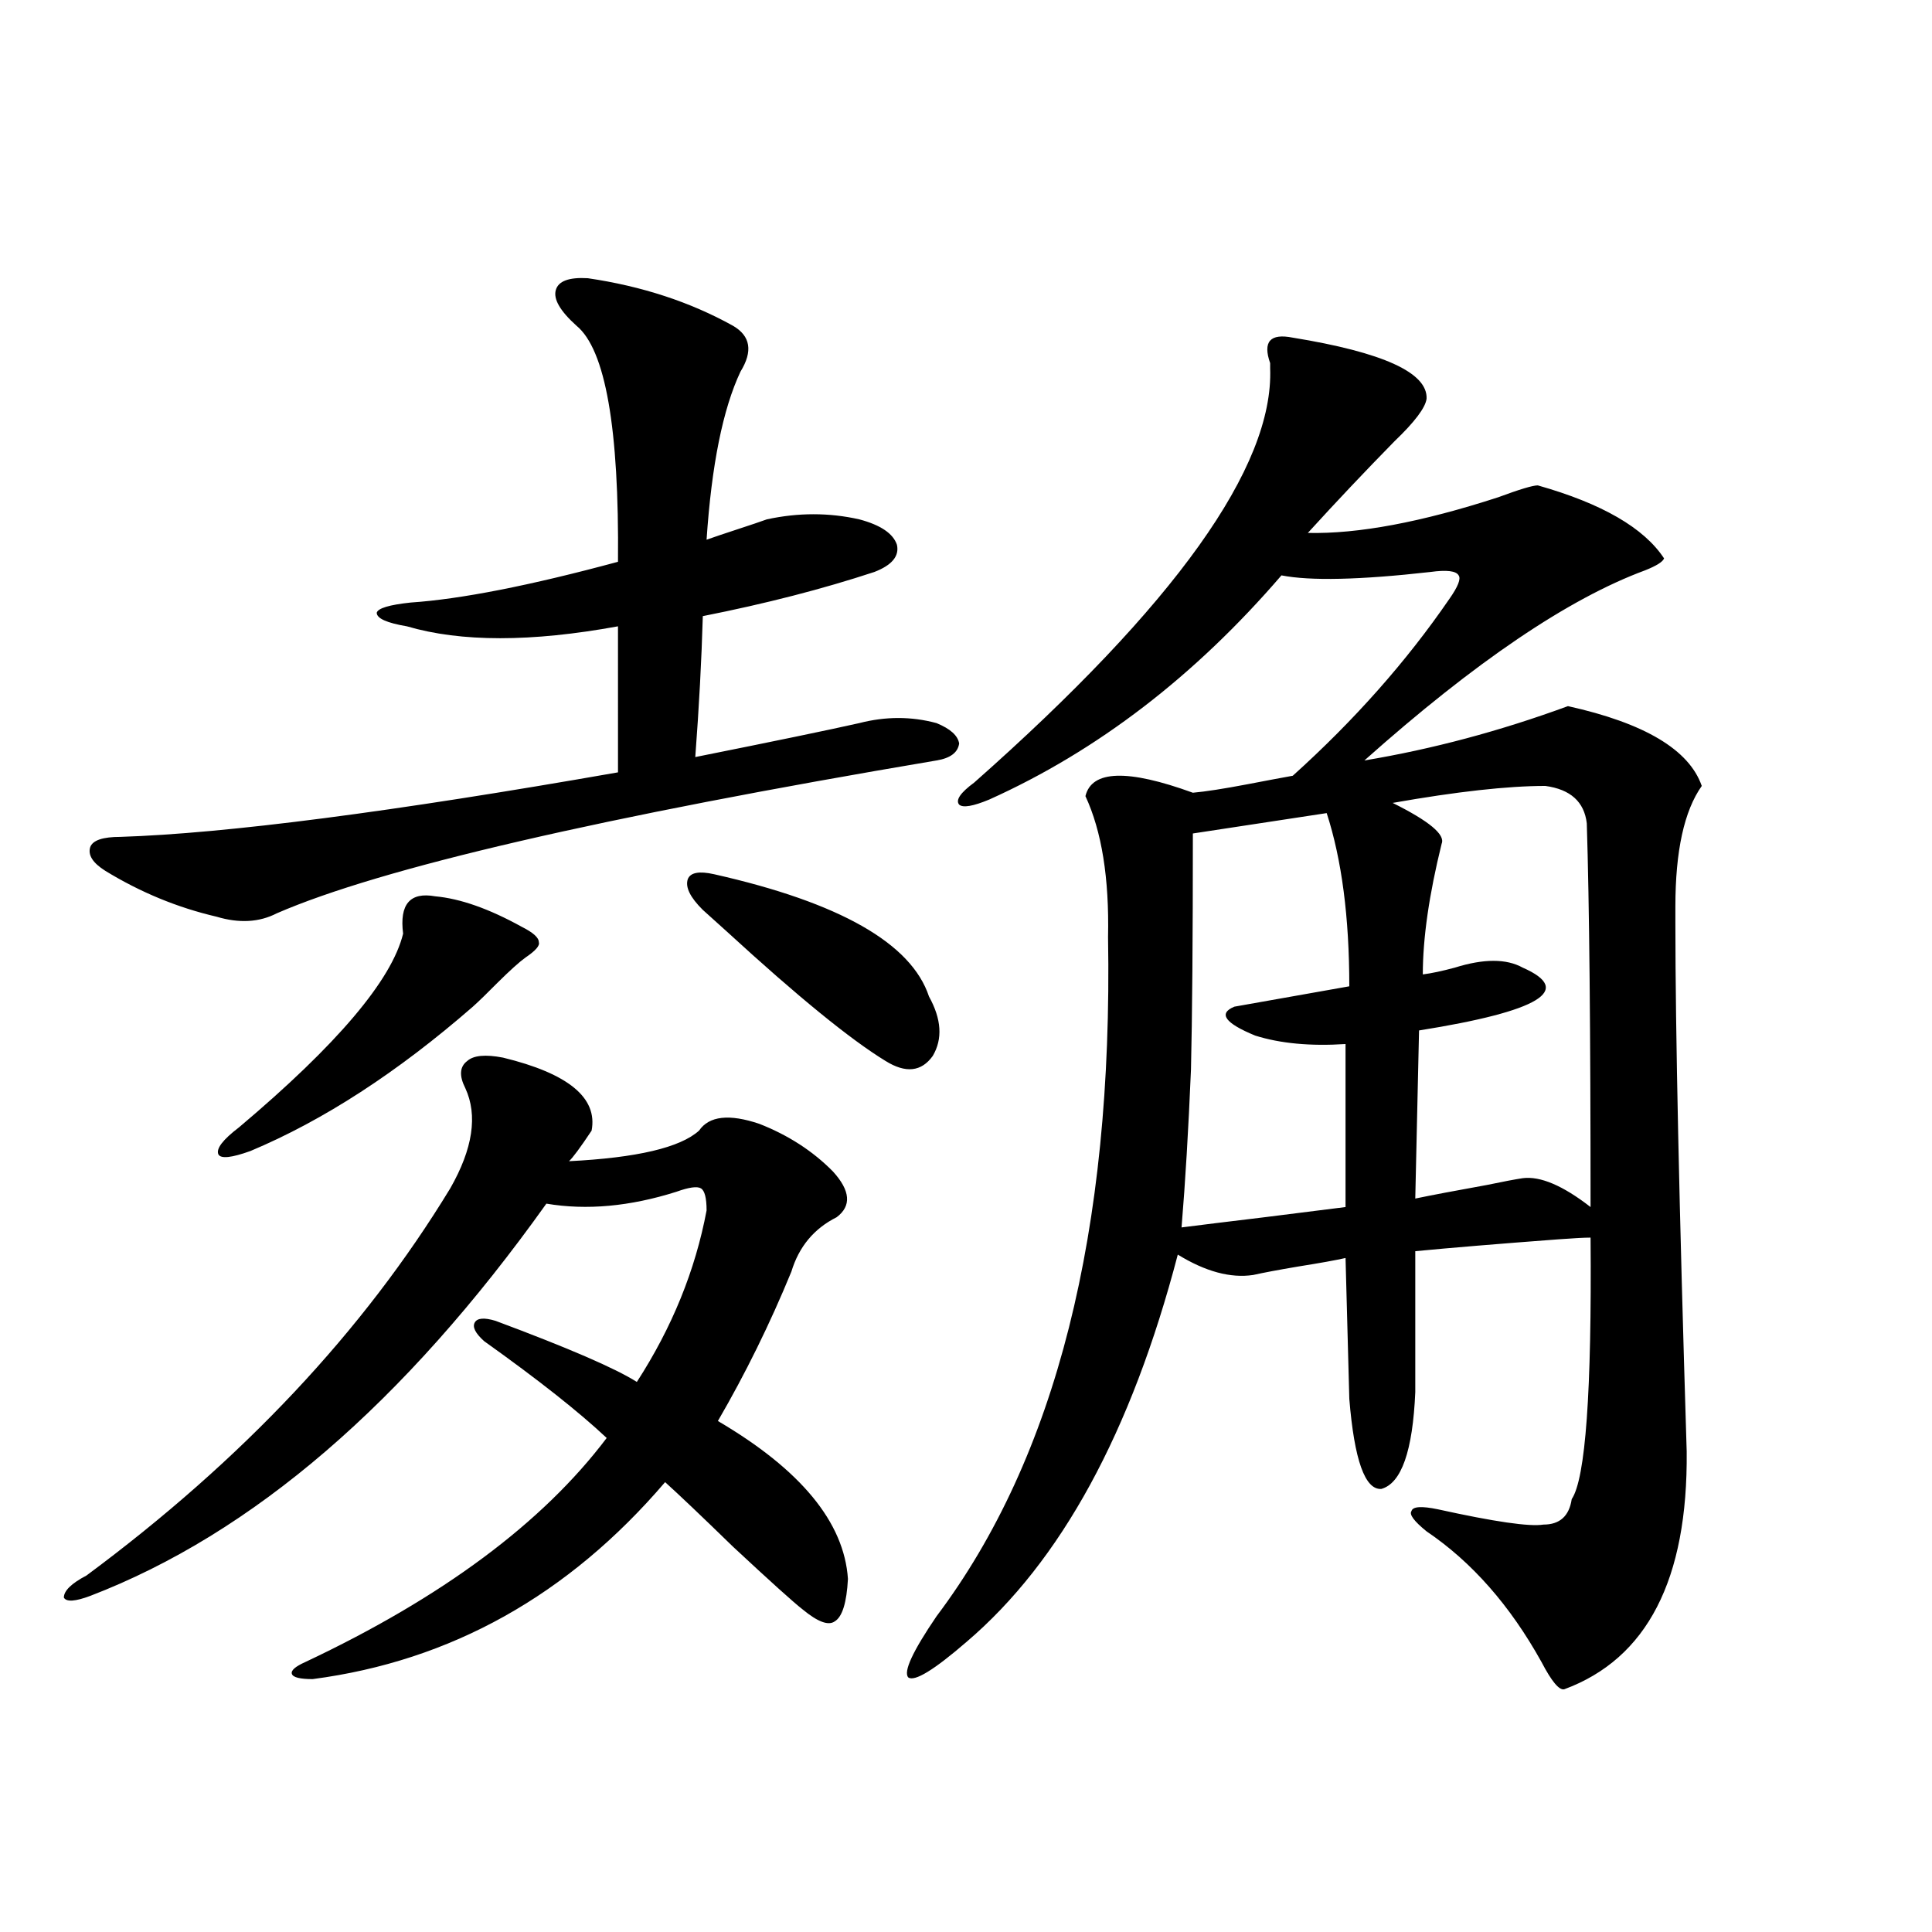 <?xml version="1.0" encoding="utf-8"?>
<!-- Generator: Adobe Illustrator 16.0.0, SVG Export Plug-In . SVG Version: 6.00 Build 0)  -->
<!DOCTYPE svg PUBLIC "-//W3C//DTD SVG 1.1//EN" "http://www.w3.org/Graphics/SVG/1.1/DTD/svg11.dtd">
<svg version="1.1" id="图层_1" xmlns="http://www.w3.org/2000/svg" xmlns:xlink="http://www.w3.org/1999/xlink" x="0px" y="0px"
	 width="1000px" height="1000px" viewBox="0 0 1000 1000" enable-background="new 0 0 1000 1000" xml:space="preserve">
<path d="M260.359,547.422c33.811,8.212,49.1,20.806,45.853,37.793c-5.854,8.789-9.756,14.063-11.707,15.82
	c35.121-1.758,57.56-7.031,67.315-15.82c5.198-7.608,15.609-8.789,31.219-3.516c14.954,5.864,27.637,14.063,38.048,24.609
	c9.101,9.97,9.756,17.88,1.951,23.73c-11.707,5.864-19.512,15.243-23.414,28.125c-11.066,26.958-23.749,52.734-38.048,77.344
	c42.926,25.2,65.364,52.446,67.315,81.738c-0.655,12.305-2.927,19.624-6.829,21.973c-3.262,2.335-8.78,0.288-16.585-6.152
	c-4.558-3.516-16.585-14.351-36.097-32.52c-16.265-15.82-27.972-26.944-35.121-33.398c-50.09,58.585-110.896,92.573-182.435,101.953
	c-6.509,0-10.091-0.879-10.731-2.637c-0.655-1.758,1.616-3.817,6.829-6.152c70.883-33.398,122.924-72.07,156.094-116.016
	c-14.313-13.472-35.456-30.171-63.413-50.098c-4.558-4.093-6.188-7.319-4.878-9.668c1.296-2.335,4.878-2.637,10.731-0.879
	c37.713,14.063,62.103,24.609,73.169,31.641c18.201-28.125,30.243-57.706,36.097-88.77c0-6.44-0.976-10.245-2.927-11.426
	c-1.951-1.167-6.188-0.577-12.683,1.758c-24.069,7.622-46.508,9.668-67.315,6.152c-73.504,103.134-152.191,170.81-236.092,203.027
	c-7.805,2.925-12.362,3.214-13.658,0.879c0-3.516,3.902-7.333,11.707-11.426c80.639-59.766,143.411-126.563,188.288-200.391
	c11.707-20.503,14.299-37.793,7.805-51.855c-3.262-6.44-2.927-11.124,0.976-14.063C245.07,546.255,251.244,545.664,260.359,547.422z
	 M304.261,144.004c27.957,4.106,53.002,12.305,75.12,24.609c9.101,5.273,10.396,13.184,3.902,23.73
	c-9.115,19.336-14.969,48.34-17.561,87.012c3.247-1.167,8.445-2.925,15.609-5.273c7.149-2.335,12.348-4.093,15.609-5.273
	c16.25-3.516,32.194-3.516,47.804,0c11.052,2.938,17.561,7.333,19.512,13.184c1.296,5.864-2.606,10.547-11.707,14.063
	c-26.676,8.789-56.264,16.411-88.778,22.852c-0.655,22.852-1.951,47.173-3.902,72.949c40.975-8.198,69.267-14.063,84.876-17.578
	c13.658-3.516,26.981-3.516,39.999,0c7.149,2.938,11.052,6.454,11.707,10.547c-0.655,4.696-4.558,7.622-11.707,8.789
	c-173.654,29.306-287.478,55.673-341.455,79.102c-9.115,4.696-19.512,5.273-31.219,1.758c-20.167-4.683-39.358-12.593-57.56-23.73
	c-6.509-4.093-9.115-8.198-7.805-12.305c1.296-3.516,6.494-5.273,15.609-5.273c54.633-1.758,140.484-12.882,257.555-33.398V324.18
	c-44.877,8.212-81.309,8.212-109.266,0c-10.411-1.758-15.609-4.093-15.609-7.031c0.641-2.335,6.494-4.093,17.561-5.273
	c26.006-1.758,61.782-8.789,107.314-21.094c0.641-69.132-6.509-109.863-21.463-122.168c-8.46-7.608-12.042-13.761-10.731-18.457
	C288.972,145.474,294.505,143.427,304.261,144.004z M225.238,463.926c13.003,1.181,27.957,6.454,44.877,15.82
	c5.854,2.938,8.78,5.575,8.78,7.91c0.641,1.758-1.631,4.395-6.829,7.91c-3.262,2.349-8.14,6.743-14.634,13.184
	c-5.213,5.273-9.436,9.38-12.683,12.305c-39.023,33.989-77.406,58.887-115.119,74.707c-9.756,3.516-15.289,4.106-16.585,1.758
	c-1.311-2.925,2.271-7.608,10.731-14.063c50.73-42.765,79.022-76.163,84.876-100.195
	C206.702,468.032,212.221,461.591,225.238,463.926z M369.625,452.5c65.029,14.653,102.102,35.747,111.217,63.281
	c6.494,11.728,7.149,21.973,1.951,30.762c-5.854,8.212-13.993,9.091-24.39,2.637c-18.216-11.124-45.532-33.398-81.949-66.797
	c-5.854-5.273-10.091-9.077-12.683-11.426c-6.509-6.44-9.115-11.714-7.805-15.82C357.263,451.621,361.82,450.742,369.625,452.5z
	 M669.13,174.766c46.828,7.622,69.907,18.169,69.267,31.641c-0.655,4.696-6.188,12.017-16.585,21.973
	c-14.969,15.243-29.923,31.063-44.877,47.461c26.006,0.591,58.855-5.562,98.534-18.457c11.052-4.093,17.881-6.152,20.487-6.152
	c33.17,9.38,54.953,21.973,65.364,37.793c-0.655,1.758-3.902,3.817-9.756,6.152c-39.679,14.653-88.138,47.461-145.362,98.438
	c35.121-5.851,70.242-15.229,105.363-28.125c39.664,8.789,62.758,22.563,69.267,41.309c-9.115,12.896-13.658,33.7-13.658,62.402
	c0,4.106,0,7.031,0,8.789c0,55.083,1.951,146.2,5.854,273.34c0.641,66.22-20.487,107.227-63.413,123.047
	c-2.606,0.577-6.509-4.106-11.707-14.063c-16.265-29.306-36.097-51.855-59.511-67.676c-6.509-5.273-9.115-8.789-7.805-10.547
	c0.641-2.335,5.198-2.637,13.658-0.879c29.268,6.454,47.469,9.091,54.633,7.91c8.445,0,13.323-4.395,14.634-13.184
	c7.149-10.547,10.396-55.659,9.756-135.352c-3.262,0-8.78,0.302-16.585,0.879c-31.219,2.349-55.943,4.395-74.145,6.152v72.949
	c-1.311,30.474-7.164,47.173-17.561,50.098c-8.46,0.591-13.993-14.941-16.585-46.582l-1.951-72.949
	c-5.213,1.181-13.338,2.637-24.39,4.395c-10.411,1.758-18.216,3.228-23.414,4.395c-11.707,1.758-24.725-1.758-39.023-10.547
	c-24.069,91.997-60.486,158.794-109.266,200.391c-16.92,14.64-26.996,20.792-30.243,18.457c-2.606-2.938,2.271-13.485,14.634-31.641
	c61.782-82.026,91.37-199.21,88.778-351.563c0.641-30.46-3.262-54.78-11.707-72.949c3.247-13.472,21.783-14.063,55.608-1.758
	c6.494-0.577,15.93-2.046,28.292-4.395c9.101-1.758,16.905-3.214,23.414-4.395c31.859-28.702,58.855-59.175,80.974-91.406
	c4.543-6.44,6.174-10.547,4.878-12.305c-1.311-2.335-6.188-2.925-14.634-1.758c-36.432,4.106-62.117,4.696-77.071,1.758
	c-44.877,52.157-95.287,90.829-151.216,116.016c-8.46,3.516-13.658,4.395-15.609,2.637c-1.951-2.335,0.641-6.152,7.805-11.426
	c104.053-91.983,155.118-163.477,153.167-214.453c0-0.577,0-1.456,0-2.637C653.521,176.825,657.423,172.431,669.13,174.766z
	 M686.69,420.859l-69.267,10.547c0,54.492-0.335,95.224-0.976,122.168c-1.311,31.063-2.927,58.31-4.878,81.738
	c9.101-1.167,23.414-2.925,42.926-5.273c18.856-2.335,32.835-4.093,41.95-5.273v-84.375c-18.216,1.181-33.825-0.288-46.828-4.395
	c-15.609-6.44-19.191-11.426-10.731-14.941l59.511-10.547C698.397,474.774,694.495,444.892,686.69,420.859z M734.494,533.359
	l-1.951,87.012c8.445-1.758,20.808-4.093,37.072-7.031c8.445-1.758,14.634-2.925,18.536-3.516
	c9.101-1.167,20.808,3.817,35.121,14.941c0-91.406-0.655-157.612-1.951-198.633c-1.311-11.124-8.46-17.578-21.463-19.336
	c-19.512,0-45.853,2.938-79.022,8.789c18.856,9.38,27.316,16.411,25.365,21.094c-6.509,26.367-9.756,48.931-9.756,67.676
	c4.543-0.577,10.076-1.758,16.585-3.516c14.954-4.683,26.661-4.683,35.121,0C814.813,512.567,796.932,523.403,734.494,533.359z"/>
</svg>
